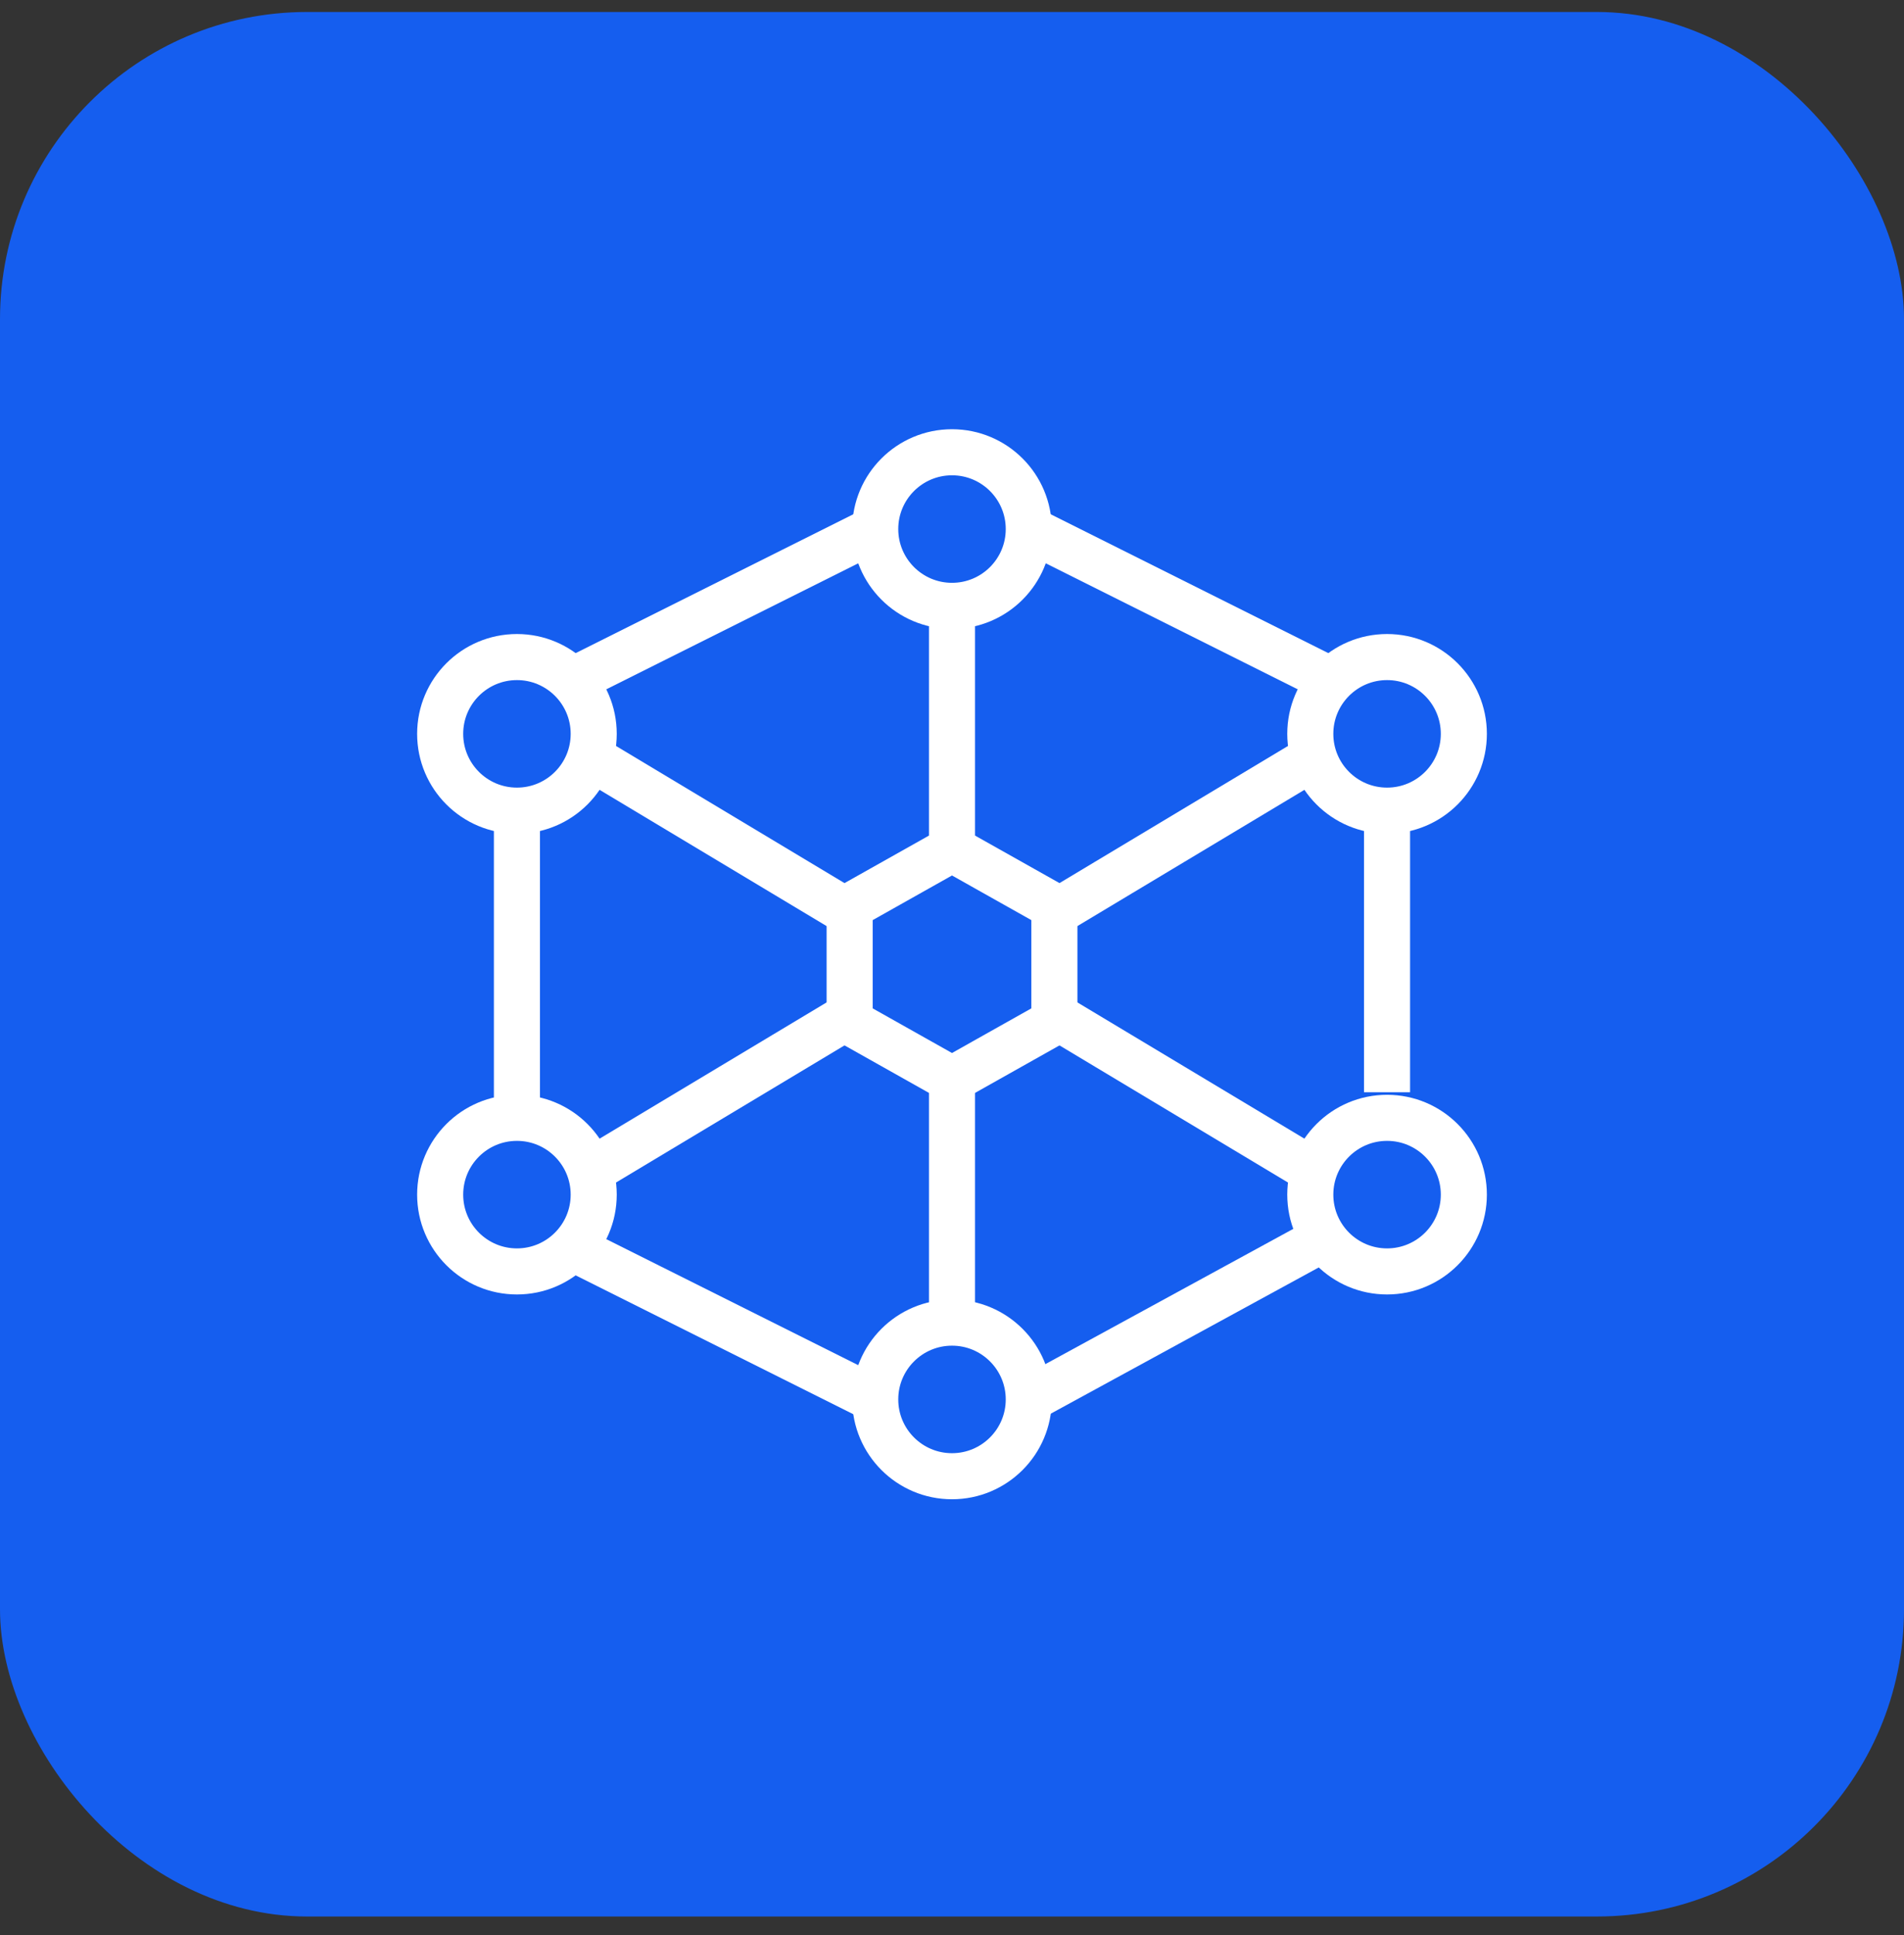 <svg width="62" height="63" viewBox="0 0 62 63" fill="none" xmlns="http://www.w3.org/2000/svg">
<rect x="0" y="0" width="62" height="63" fill="#333333" stroke="none"/>
<rect y="0.39" width="62" height="62" rx="10" fill="#155EEF"/>
<path d="M19.333 38.057L27.666 33.057M34.333 29.723L42.666 24.723M31 19.723V28.057M31 34.723V43.057M19.333 24.723L27.666 29.723M34.333 33.057L42.666 38.057" stroke="white" stroke-width="1.5" stroke-linejoin="round"/>
<path d="M45.166 26.39V35.557M33.5 45.557L42.666 40.557M18.5 40.557L28.5 45.557M16.833 36.39V26.39M18.5 22.223L28.5 17.223M43.5 22.223L33.5 17.223" stroke="white" stroke-width="1.5" stroke-linejoin="round"/>
<circle cx="31" cy="17.223" r="2.5" stroke="white" stroke-width="1.5" stroke-linejoin="round"/>
<ellipse cx="31" cy="45.557" rx="2.5" ry="2.5" stroke="white" stroke-width="1.5" stroke-linejoin="round"/>
<circle cx="16.833" cy="23.89" r="2.5" stroke="white" stroke-width="1.5" stroke-linejoin="round"/>
<ellipse cx="45.167" cy="23.89" rx="2.5" ry="2.5" stroke="white" stroke-width="1.5" stroke-linejoin="round"/>
<ellipse cx="45.167" cy="38.89" rx="2.5" ry="2.5" stroke="white" stroke-width="1.5" stroke-linejoin="round"/>
<circle cx="16.833" cy="38.89" r="2.5" stroke="white" stroke-width="1.5" stroke-linejoin="round"/>
<path d="M31 27.64L34.334 29.515V33.265L31 35.14L27.667 33.265V29.515L31 27.64Z" stroke="white" stroke-width="1.5" stroke-linejoin="round"/>
</svg>
